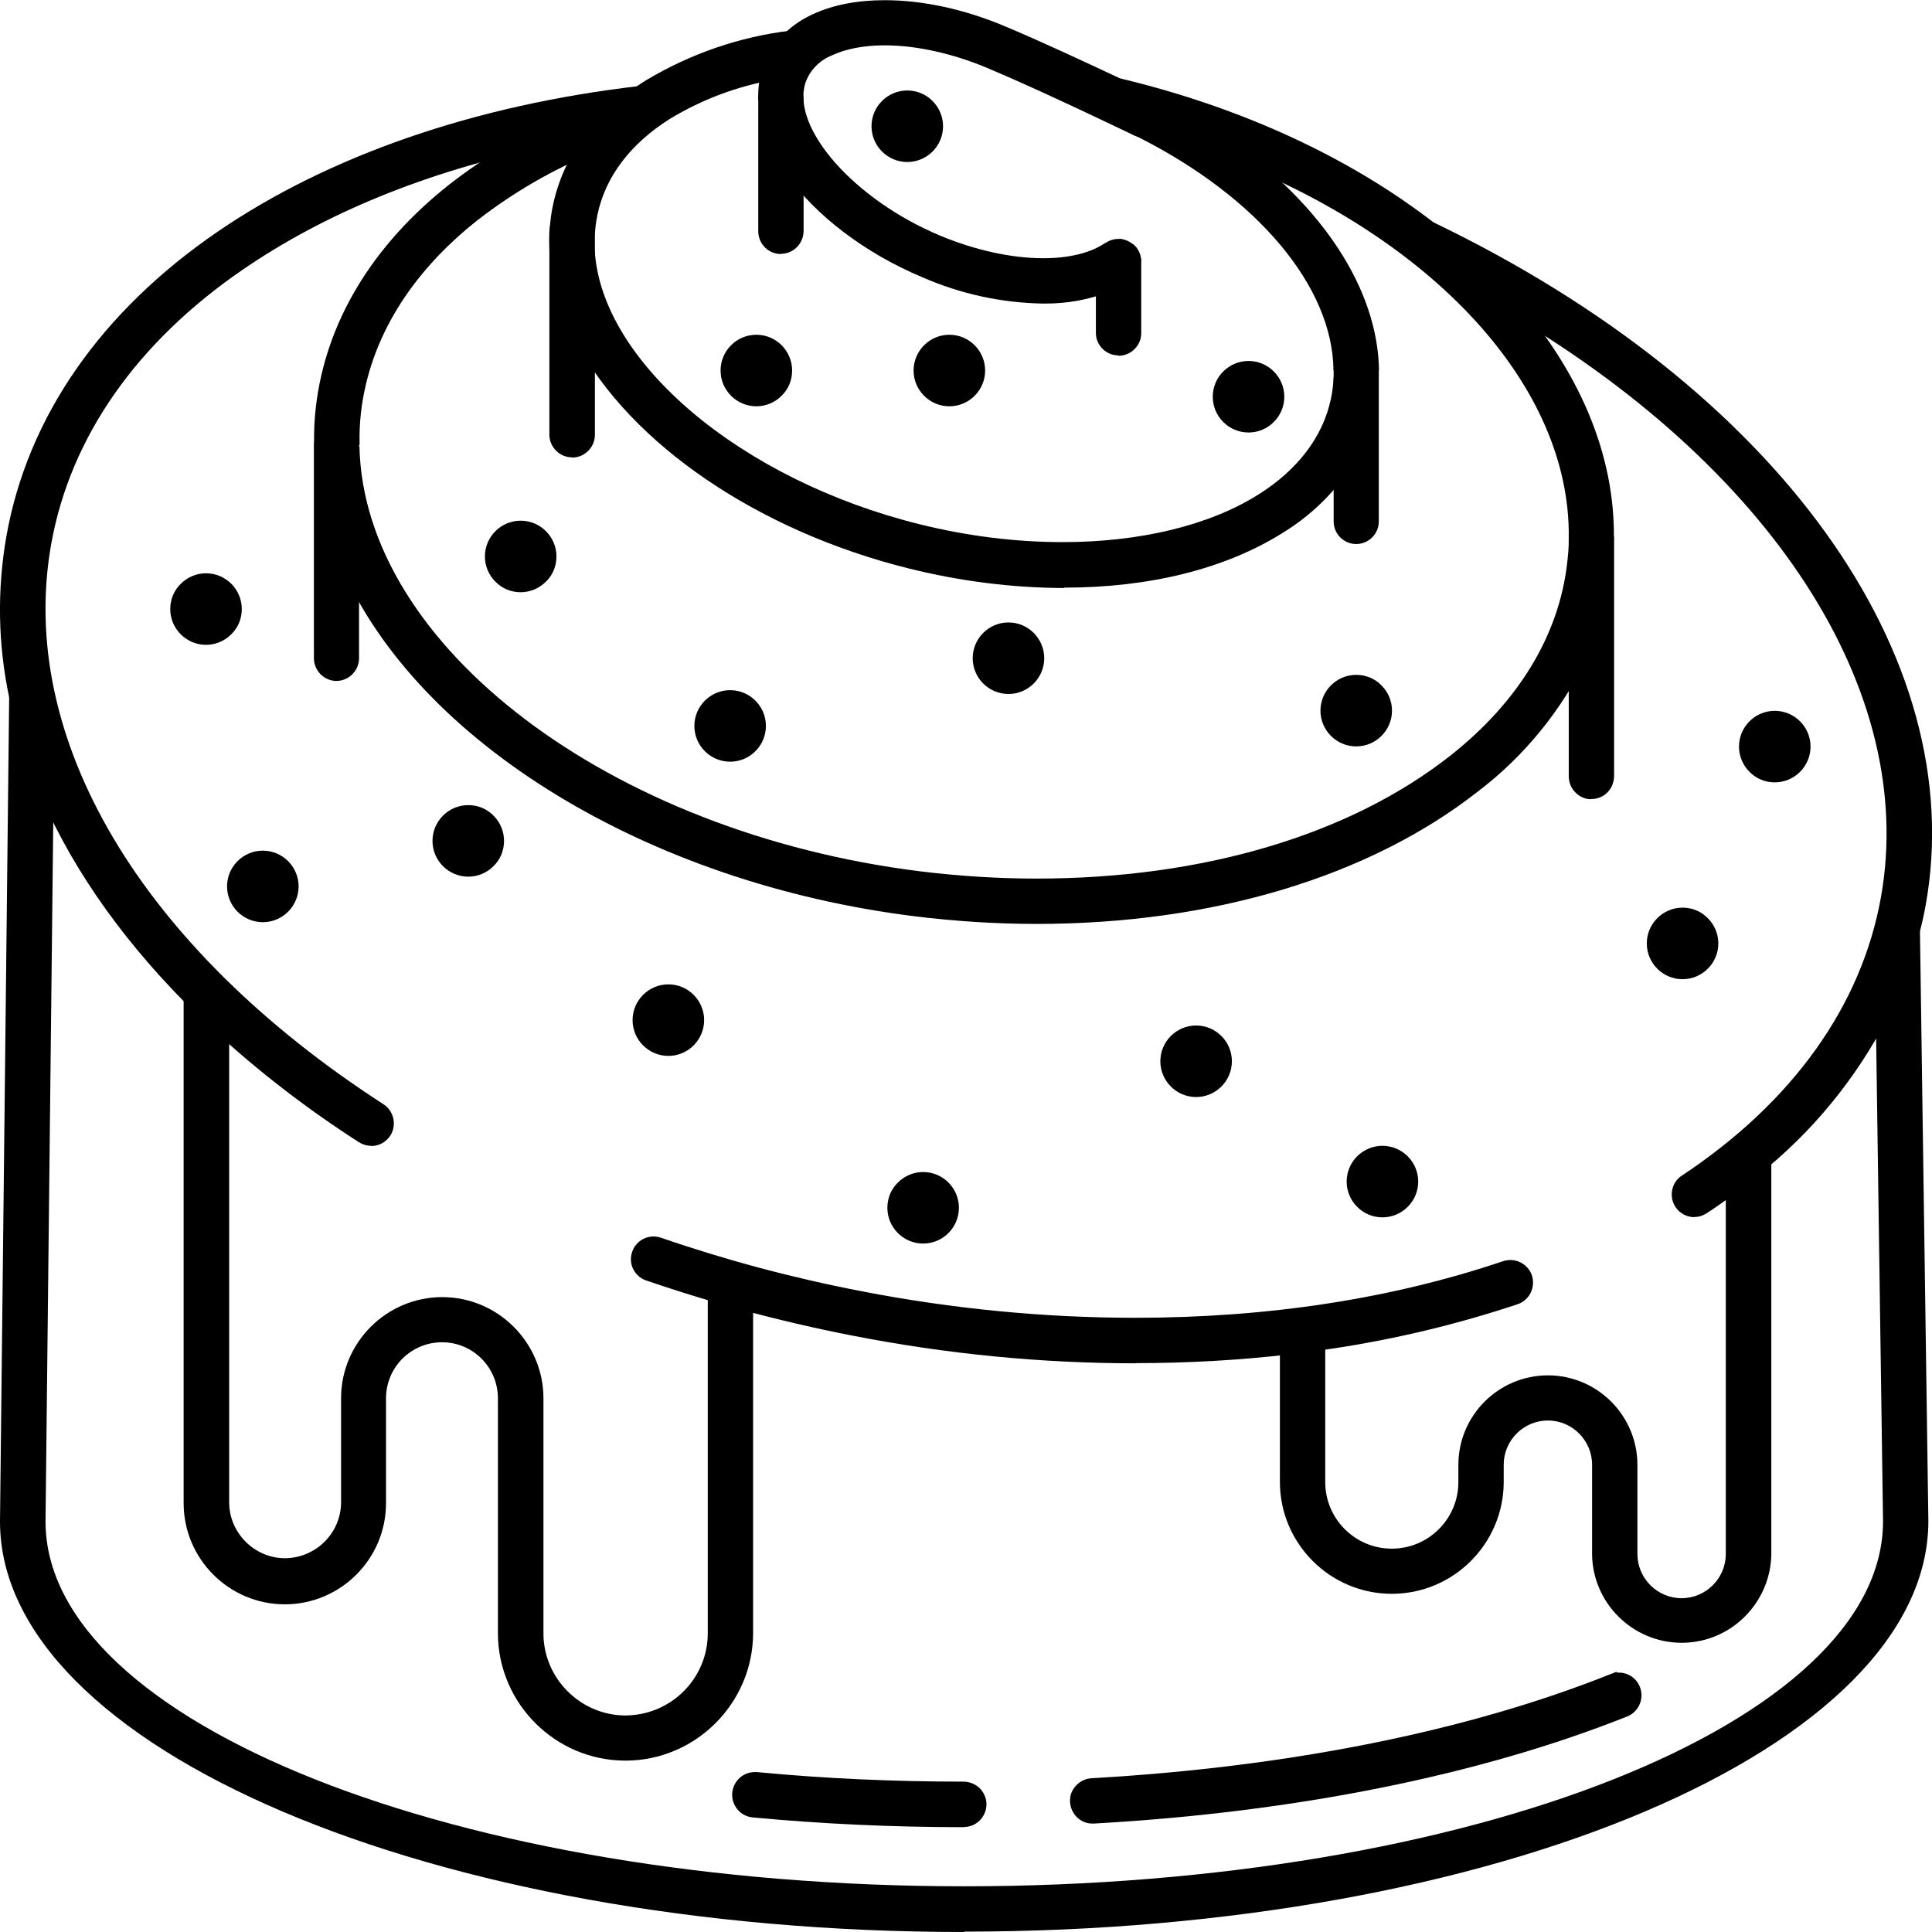 <?xml version="1.0" encoding="UTF-8"?> <svg xmlns="http://www.w3.org/2000/svg" id="Layer_1" viewBox="0 0 101 101"><g id="Layer_2"><g id="_1"><g id="cinnamon_roll"><path d="M50.4,101C22.61,101,0,91.37,0,79.54l.48-43.15.99-.1c.31,1.44.74,2.86,1.3,4.22l.04.09-.43,38.94c0,10.51,21.54,19.07,48.03,19.07s48.03-8.56,48.03-19.08l-.39-27.29.05-.1c.54-1.15.97-2.36,1.29-3.6l.98.12.44,30.85c0,11.84-22.61,21.47-50.4,21.47Z"></path><path d="M98.54,52.36l.39,27.18c0,10.8-21.77,19.58-48.53,19.58S1.87,90.34,1.87,79.55l.43-38.84c-.57-1.39-1.01-2.84-1.32-4.31l-.48,43.14c0,11.55,22.38,20.95,49.9,20.95s49.9-9.4,49.9-20.96l-.44-30.85c-.32,1.27-.77,2.5-1.32,3.68h0Z"></path><path d="M57.09,95.33c-.6,0-1.12-.5-1.15-1.13-.02-.32.09-.62.31-.85.21-.23.5-.37.82-.39,10.28-.58,19.66-2.46,27.12-5.44l.31-.12.04.04s.06,0,.09,0c.49,0,.92.29,1.1.75.24.61-.06,1.3-.66,1.54-7.7,3.07-17.34,5.01-27.87,5.6h-.05s-.06,0-.06,0Z"></path><path d="M84.38,87.99c-7.52,3-16.95,4.89-27.29,5.47-.38.02-.67.34-.65.72.02.37.32.66.69.65.01,0,.03,0,.04,0,10.48-.59,20.07-2.51,27.72-5.56.35-.14.52-.54.38-.89s-.54-.52-.89-.38h0Z"></path><path d="M50.4,95.52c-3.73,0-7.45-.17-11.05-.51-.65-.06-1.13-.64-1.07-1.29.06-.61.56-1.08,1.18-1.08h.11c3.54.34,7.18.5,10.83.5.64.02,1.15.52,1.17,1.16.01.65-.5,1.2-1.16,1.21h-.01Z"></path><path d="M50.4,93.65c-3.67,0-7.33-.17-10.88-.5-.38-.04-.71.24-.75.62-.04.38.24.71.62.75,3.59.34,7.29.51,11,.51.38,0,.68-.32.67-.7,0-.37-.3-.66-.67-.67h0Z"></path><path d="M32.69,92.04c-3.64,0-6.63-2.97-6.66-6.61v-12.33c0-1.62-1.31-2.93-2.92-2.93-1.62,0-2.93,1.31-2.93,2.93v5.48c0,2.92-2.38,5.29-5.29,5.29-2.92,0-5.29-2.38-5.29-5.29v-27.68l.86.86c.44.44.89.88,1.36,1.31l.16.15v25.35c.02,1.57,1.31,2.87,2.89,2.89,1.63,0,2.94-1.3,2.96-2.89v-5.47c0-2.92,2.38-5.29,5.29-5.29s5.29,2.38,5.29,5.29v12.33c.02,2.32,1.93,4.23,4.26,4.25,2.39,0,4.31-1.91,4.33-4.26v-18.5l.64.19c.45.13.91.26,1.36.38l.37.1v17.83c-.03,3.62-2.99,6.59-6.61,6.62h-.05Z"></path><path d="M14.89,83.37c2.65,0,4.79-2.15,4.79-4.79v-5.48c0-1.89,1.53-3.43,3.42-3.43,1.89,0,3.43,1.53,3.43,3.42h0v12.33c.03,3.4,2.81,6.14,6.21,6.12,3.37-.03,6.09-2.75,6.12-6.12v-17.45c-.46-.12-.92-.25-1.37-.39v17.83c-.02,2.65-2.19,4.78-4.84,4.75-2.61-.02-4.73-2.14-4.75-4.75v-12.33c0-2.65-2.15-4.79-4.79-4.79s-4.79,2.15-4.79,4.79v5.48c-.02,1.89-1.57,3.41-3.46,3.39-1.86-.02-3.37-1.53-3.39-3.39v-25.13c-.47-.44-.93-.88-1.37-1.33v26.46c0,2.65,2.15,4.79,4.79,4.79h0Z"></path><path d="M87.91,85.88c-2.56,0-4.66-2.08-4.68-4.64v-4.67c0-1.27-1.04-2.31-2.31-2.31-1.27,0-2.31,1.04-2.31,2.31v.9c0,3.22-2.62,5.85-5.85,5.85-3.22,0-5.85-2.62-5.85-5.85v-7.61l.44-.05c.46-.05.91-.11,1.36-.17l.57-.08v7.92c0,1.92,1.56,3.48,3.48,3.48s3.48-1.56,3.48-3.48v-.9c0-2.58,2.1-4.68,4.68-4.68s4.68,2.1,4.68,4.68v4.66c0,1.27,1.04,2.31,2.31,2.31,1.27,0,2.31-1.04,2.31-2.31v-19.73l.2-.15c.46-.35.92-.71,1.35-1.08l.83-.71v21.67c-.03,2.54-2.1,4.62-4.64,4.64h-.05Z"></path><path d="M87.91,84.05c-1.55,0-2.81-1.26-2.81-2.81v-4.66c0-2.31-1.87-4.18-4.18-4.18s-4.18,1.87-4.18,4.18h0v.9c0,2.2-1.78,3.98-3.98,3.98s-3.98-1.78-3.98-3.98v-7.34c-.45.06-.91.12-1.37.18v7.17c0,2.95,2.4,5.35,5.35,5.35,2.95,0,5.35-2.39,5.35-5.35v-.9c0-1.55,1.26-2.81,2.81-2.81,1.55,0,2.81,1.26,2.81,2.81v4.66c.02,2.31,1.91,4.16,4.22,4.14,2.28-.02,4.12-1.86,4.14-4.14v-20.58c-.44.38-.9.74-1.37,1.1v19.48c0,1.55-1.26,2.81-2.81,2.81h0Z"></path><path d="M59.37,71.27c-4.95,0-9.91-.49-14.77-1.44-1.96-.38-3.93-.84-5.88-1.37-.46-.13-.92-.26-1.38-.39-1.19-.35-2.39-.73-3.56-1.13-.62-.21-.95-.89-.73-1.5l.02-.06h0c.18-.45.62-.74,1.09-.74.13,0,.26.02.38.06,3.42,1.18,6.95,2.12,10.49,2.8,4.78.93,9.6,1.39,14.32,1.39,6.96,0,13.43-1,19.23-2.96.12-.04.25-.06.38-.06.5,0,.95.32,1.12.79.21.63-.12,1.31-.74,1.52-3.42,1.14-6.96,1.96-10.52,2.44-.45.06-.92.12-1.38.18-2.66.31-5.36.46-8.03.46h-.06Z"></path><path d="M33.96,66.47c1.16.4,2.34.77,3.53,1.12.45.13.91.26,1.37.39,1.92.52,3.87.98,5.84,1.36,4.83.94,9.75,1.42,14.67,1.43,2.69,0,5.37-.15,8.04-.46.46-.05.92-.11,1.37-.18,3.54-.48,7.03-1.29,10.43-2.42.36-.12.55-.51.43-.87h0c-.13-.36-.51-.55-.87-.43-9.84,3.33-21.84,3.9-33.8,1.58-3.58-.69-7.11-1.63-10.56-2.82-.36-.12-.74.07-.87.42h0c-.12.36.07.75.42.87h0Z"></path><path d="M88.58,63.63c-.4,0-.77-.2-.99-.53-.36-.55-.21-1.29.33-1.64,5.79-3.84,9.39-8.87,10.41-14.55,1.93-10.78-5.72-22.59-19.98-30.82l-.07-.04-.05-.06c-1.17-1.28-2.45-2.47-3.82-3.52l.52-.85c17.98,8.64,28.08,22.66,25.74,35.7-.09.5-.2.99-.33,1.47-.33,1.29-.78,2.56-1.35,3.78-1.55,3.24-3.82,6.16-6.58,8.46-.44.38-.91.75-1.39,1.11-.64.49-1.22.91-1.79,1.28-.2.13-.42.2-.65.2h0Z"></path><path d="M74.71,12.07c1.4,1.08,2.7,2.27,3.89,3.58,13.96,8.06,22.27,19.95,20.22,31.34-1.04,5.81-4.72,10.96-10.63,14.88-.31.21-.4.63-.2.94h0c.21.32.63.41.95.2.61-.41,1.2-.83,1.77-1.26.47-.36.93-.72,1.37-1.1,2.72-2.27,4.92-5.09,6.45-8.29.55-1.18.99-2.42,1.32-3.68.12-.48.23-.96.32-1.44,2.36-13.16-8.3-26.92-25.46-35.16h0Z"></path><path d="M19.4,59.9c-.23,0-.45-.07-.64-.19-2.71-1.74-5.28-3.72-7.64-5.9-.48-.44-.94-.89-1.39-1.34-3.61-3.64-6.26-7.53-7.89-11.57-.58-1.42-1.03-2.9-1.35-4.39-.6-2.81-.65-5.68-.15-8.51,1.11-6.2,4.92-11.69,11.01-15.87,5.82-3.99,13.45-6.63,22.05-7.63l.35.9-.34.25-.08.03c-1.67.53-3.3,1.2-4.86,1.99l-.06.03h-.06c-6.08,1.29-11.35,3.44-15.65,6.39-5.56,3.81-9.02,8.77-10.02,14.33-1.82,10.15,4.67,21.1,17.37,29.31.54.35.7,1.08.36,1.63-.23.35-.6.55-1,.55h0Z"></path><path d="M2.3,40.71c1.6,3.95,4.23,7.82,7.79,11.41.44.45.9.89,1.37,1.33,2.35,2.17,4.88,4.12,7.57,5.85.32.21.74.12.95-.2,0,0,0,0,0,0h0c.2-.32.11-.74-.21-.95C6.9,49.82.32,38.68,2.18,28.32c1.02-5.7,4.56-10.77,10.23-14.65,4.4-3.02,9.81-5.18,15.83-6.45,1.59-.8,3.24-1.48,4.94-2.02.09-.07.19-.14.28-.21-8.41.98-15.98,3.53-21.83,7.55C5.66,16.64,1.92,22.01.83,28.08c-.49,2.76-.44,5.58.15,8.32.31,1.47.75,2.91,1.32,4.31h0Z"></path><path d="M82.01,28.39v-.15s0-.09,0-.14c.1-7.87-7.05-15.7-18.21-19.93l-.06-.02-.05-.04c-1.19-.84-2.45-1.59-3.75-2.24l-.09-.05s-.68-.33-1.62-.78l.33-.94c6.29,1.5,11.98,4.11,16.45,7.58,1.42,1.09,2.75,2.32,3.95,3.64,3.61,4,5.48,8.46,5.41,12.9h-1c0-.09-.08-.17-.18-.17-.09,0-.16.06-.18.14v.22s-1-.02-1-.02Z"></path><path d="M60.17,5.42c1.33.66,2.6,1.43,3.82,2.28,11.24,4.26,18.81,12.31,18.53,20.69v-.15c0-.38.29-.69.67-.7.38,0,.69.29.7.66.08-4.44-1.86-8.78-5.28-12.56-1.19-1.31-2.49-2.5-3.89-3.58-4.31-3.34-9.91-5.98-16.26-7.49.97.46,1.63.78,1.64.79.03.01.05.03.07.05Z"></path><path d="M17.79,23.29c0-.09-.09-.17-.18-.17-.1,0-.18.08-.19.18h-1c-.01-.66.01-1.34.09-2,.51-4.43,2.93-8.47,7.01-11.68,1.4-1.09,2.92-2.05,4.5-2.85,1.61-.81,3.29-1.5,5.01-2.05l.45.88c-.84.62-1.58,1.36-2.2,2.21l-.08.11-.13.05c-2.18.9-4.22,2.08-6.08,3.52-3.57,2.81-5.68,6.29-6.12,10.08-.06.56-.09,1.13-.07,1.69h-.16s-.34.05-.34.05h-.5s0-.02,0-.02Z"></path><path d="M17,21.36c-.07.65-.1,1.3-.09,1.94,0-.38.31-.68.69-.68s.68.31.68.69h0c-.01-.6.01-1.2.08-1.8.45-3.93,2.63-7.53,6.31-10.42,1.9-1.46,3.98-2.67,6.2-3.58.65-.89,1.42-1.67,2.31-2.31-1.7.54-3.35,1.22-4.93,2.02-1.56.79-3.04,1.72-4.42,2.8-3.97,3.12-6.33,7.04-6.83,11.34Z"></path><path d="M54.18,48.3c-2.12,0-4.26-.14-6.37-.4-13.93-1.73-25.98-9.08-29.98-18.3l-.04-.1v-6.17h1c.22,10.44,13.09,20.2,29.31,22.22,2.03.25,4.08.38,6.09.38,8.68,0,16.36-2.28,21.62-6.42,3.57-2.81,5.69-6.3,6.12-10.09.04-.34.07-.68.08-1.02l1,.02v5.87s-.05.1-.05.1c-1.31,2.73-3.28,5.15-5.69,6.98-5.68,4.46-13.88,6.93-23.09,6.93h0Z"></path><path d="M82.51,28.42c-.01.35-.04.71-.08,1.06-.45,3.93-2.63,7.53-6.31,10.42-6.62,5.21-17.12,7.5-28.08,6.15-16.72-2.08-29.53-12.04-29.75-22.71v6.07c3.84,8.85,15.34,16.24,29.58,18.01,2.09.26,4.2.39,6.31.39,8.95,0,17.18-2.41,22.79-6.82,2.36-1.79,4.26-4.12,5.55-6.8v-5.76Z"></path><path d="M28.72,13.05c-.01-.31-.01-.61,0-.92l1,.03v.87l-1,.02Z"></path><path d="M29.23,13.03v-.87c-.01.29-.01.58,0,.87Z"></path><path d="M30.1,12.2v-.09c0-.09-.06-.16-.15-.18,0,0,0,0-.01,0-.12,0-.19.06-.21.14l-.99-.14c.03-.4.08-.79.16-1.17.27-1.29.8-2.48,1.57-3.54.68-.93,1.49-1.74,2.42-2.42l.29-.21c.18-.13.37-.25.57-.38,2.34-1.4,4.88-2.28,7.58-2.61l1.5-.18-1.1,1.04c-.4.38-.71.86-.89,1.38l-.09.28-.29.05c-1.93.34-3.77,1.03-5.45,2.05-2.06,1.3-3.37,3.03-3.78,5.02-.07.33-.11.66-.13.99l-1-.03Z"></path><path d="M30.87,7.51c-.73,1-1.23,2.13-1.48,3.34-.07.37-.12.74-.15,1.11.08-.37.44-.6.81-.52.32.07.54.35.54.67v.09c.02-.36.06-.72.14-1.07.44-2.12,1.83-3.97,4.01-5.34,1.73-1.04,3.64-1.76,5.62-2.11.21-.6.55-1.14,1.01-1.58-2.61.32-5.12,1.18-7.37,2.53-.19.12-.37.24-.55.36-.1.07-.19.14-.28.21-.88.65-1.66,1.43-2.31,2.31h0Z"></path><path d="M69.71,19.36c-.04-4.38-3.97-9.06-10.26-12.22l-.33-.16.14-.86s.51.06.52.06c.09,0,.14-.03.17-.08.04-.06.03-.11.03-.14s-.02-.08-.08-.11l.5-.87c1.35.67,2.65,1.46,3.88,2.32,4.9,3.47,7.74,7.85,7.81,12.04l-1,.02c0-.1-.08-.18-.18-.18h0c-.1,0-.18.08-.18.18h-1Z"></path><path d="M70.21,19.36c0-.38.31-.68.69-.68.37,0,.66.29.68.66-.06-4.11-2.95-8.35-7.59-11.64-1.21-.86-2.49-1.62-3.82-2.28.32.21.41.63.2.94-.15.23-.42.35-.69.3v.03c6.32,3.18,10.49,8.04,10.53,12.66Z"></path><path d="M55.62,30.74c-2.73-.01-5.45-.36-8.1-1.02-7.86-1.95-14.51-6.47-17.37-11.79l-.06-.11v-4.7l1-.03c.35,5.85,7.66,12.01,17,14.32,2.5.62,5.01.93,7.47.93,4.05,0,7.68-.88,10.23-2.49,2.07-1.3,3.38-3.04,3.79-5.02.08-.37.12-.75.14-1.12l1,.02v4.55l-.08.12c-.92,1.4-2.16,2.59-3.59,3.46-2.98,1.87-6.93,2.86-11.42,2.86h0Z"></path><path d="M70.21,19.74c-.02.4-.06.81-.15,1.2-.44,2.12-1.83,3.97-4.01,5.34-4.29,2.7-11.22,3.32-18.08,1.61-9.78-2.42-17.01-8.76-17.38-14.78v4.57c2.69,5.01,9.06,9.56,17.05,11.54,2.61.66,5.29,1,7.98,1.01,4.32,0,8.23-.95,11.16-2.79,1.37-.84,2.54-1.97,3.43-3.31v-4.4Z"></path><polygon points="58.62 13.54 58.61 13.55 59.22 12.76 59.3 12.83 58.61 13.55 58.62 13.54"></polygon><path d="M58.9,13.14s.03.03.05.04c-.02-.02-.03-.03-.05-.04Z"></path><polygon points="58.64 13.58 58.63 13.58 58.6 13.55 59.36 12.89 58.68 13.54 59.37 12.9 59.44 12.99 58.64 13.57 59.03 13.29 58.63 13.58 58.64 13.58"></polygon><path d="M59.03,13.28s-.03-.03-.04-.05c.02.02.03.04.05.06h0Z"></path><path d="M59.04,13.79c-.12,0-.23-.04-.32-.11h-.07s.05-.02.05-.02c0,0,0,0-.01-.01h-.04s-.01-.06-.03-.08c-.05-.08-.08-.18-.08-.28,0-.28.22-.5.5-.5.18,0,.34.09.42.24h0c.11.17.17.36.19.56v.1s-.3,0-.3,0c-.08.07-.19.11-.31.11ZM59.43,13.6h.17s-.17,0-.17,0c0,0,0,0,0,0Z"></path><path d="M59.15,13.68c0-.14-.04-.27-.11-.39.07.11.11.24.11.38h0Z"></path><path d="M58.8,13.07s.03.01.04.02c-.01,0-.03-.02-.04-.02Z"></path><path d="M58.8,13.07s.03.01.04.02c-.01,0-.03-.02-.04-.02Z"></path><path d="M58.69,13.03s.02,0,.03,0c-.01,0-.02,0-.03,0Z"></path><path d="M58.69,13.03s.02,0,.03,0c-.01,0-.02,0-.03,0Z"></path><path d="M54.52,15.87c-2.18-.04-4.29-.5-6.29-1.37-3.01-1.26-5.61-3.24-7.13-5.41l-.09-.13v-3.73c0-.09-.08-.17-.17-.18h0c-.11,0-.19.07-.2.17h-1c-.02-.55.04-1.08.2-1.59l.04-.11c.23-.68.63-1.29,1.14-1.78.43-.42.93-.75,1.48-1,1.04-.48,2.3-.73,3.75-.73,1.99,0,4.17.47,6.3,1.37,1.93.81,4.39,1.96,6.11,2.77.98.46,1.64.78,1.65.79l.03.02.11.07c.38.25.59.72.5,1.19-.1.56-.59.97-1.16.97-.07,0-.14,0-.21-.02-.1-.02-.21-.05-.31-.1-.05-.02-4.58-2.22-7.64-3.51-1.83-.77-3.74-1.19-5.38-1.19-1.07,0-2.02.18-2.75.52-.67.27-1.18.8-1.4,1.46-.73,2.36,2.56,6.09,7.05,7.97,1.82.76,3.73,1.18,5.39,1.18,1.36,0,2.48-.28,3.24-.8l.57.82s-.08.09-.08.15v1.48l-.32.12c-1.05.4-2.15.6-3.28.6h-.16Z"></path><path d="M40.37,3.68s-.03.06-.04.1c-.14.46-.2.93-.18,1.41.03-.38.35-.66.73-.64.36.02.64.32.64.68v3.57c1.42,2.04,3.87,3.96,6.92,5.24,1.92.84,4,1.29,6.09,1.33,1.11.02,2.21-.17,3.25-.57v-1.13c0-.22.11-.43.29-.56-1.88,1.3-5.54,1.16-9.11-.34-4.79-2.01-8.15-5.95-7.33-8.6.27-.8.88-1.44,1.67-1.76,2.03-.95,5.3-.69,8.53.66,3.09,1.3,7.62,3.5,7.66,3.52.06.03.12.05.18.06.37.07.72-.18.79-.55.05-.27-.07-.54-.3-.69-.02-.02-.05-.03-.07-.05-.02,0-.67-.33-1.64-.79-1.62-.77-4.14-1.94-6.09-2.76-3.57-1.5-7.27-1.75-9.64-.64-.5.23-.95.54-1.34.91-.46.44-.81.98-1.01,1.58h0Z"></path><polygon points="58.58 13.5 58.52 12.5 58.58 12.5 58.71 12.51 58.59 13.5 58.58 13.5"></polygon><path d="M58.59,13h-.01s0,0,.01,0h0Z"></path><path d="M58.47,18.58c-.65,0-1.18-.53-1.18-1.18v-3.73c0-.65.53-1.18,1.18-1.18.08,0,.14,0,.21.02.08.01.14.03.19.05.1.04.14.06.19.09.11.07.14.09.18.12l.11.1.1.13c.15.22.21.45.21.68v3.73c0,.32-.12.61-.35.84-.22.22-.52.35-.84.35h0Z"></path><path d="M58.47,18.08c.38,0,.68-.31.69-.68h0v-3.73c0-.13-.04-.27-.11-.38h0s-.03-.04-.05-.06c-.01-.02-.03-.03-.04-.05s-.03-.03-.05-.04c-.02-.02-.04-.03-.06-.05-.01,0-.03-.02-.04-.02-.03-.01-.05-.03-.08-.04,0,0-.02,0-.03,0-.03-.01-.07-.02-.1-.03h-.01s-.07-.01-.11-.01c-.38,0-.68.31-.68.68v3.73c0,.38.31.68.68.68Z"></path><path d="M40.83,13.28c-.65,0-1.17-.51-1.19-1.16v-7c.05-.59.56-1.07,1.18-1.08.65,0,1.19.53,1.19,1.18v6.88c-.02.64-.52,1.15-1.16,1.17h-.03Z"></path><path d="M40.15,12.11c0,.38.32.68.7.67.37,0,.66-.3.67-.67v-6.88c0-.38-.31-.68-.69-.68-.36,0-.66.28-.68.64,0,.01,0,.03,0,.04v6.88Z"></path><path d="M70.9,28.44c-.65,0-1.18-.53-1.18-1.18v-7.89c0-.66.54-1.19,1.18-1.19s1.16.5,1.18,1.14v7.94c0,.65-.53,1.18-1.18,1.18h0Z"></path><path d="M70.9,18.69c-.37,0-.68.3-.68.67h0v7.9c0,.38.31.68.69.68.38,0,.68-.31.68-.68v-7.89s0-.02,0-.03c-.01-.37-.32-.66-.68-.66Z"></path><path d="M29.91,23.91c-.65,0-1.19-.53-1.19-1.19v-10.57c0-.14.01-.22.03-.3.12-.54.6-.93,1.16-.93.65,0,1.19.53,1.19,1.19v10.62c0,.65-.53,1.19-1.19,1.19Z"></path><path d="M29.23,12.16v10.57c0,.38.31.69.69.69s.69-.31.69-.69v-10.62c0-.38-.31-.69-.68-.69-.32,0-.6.22-.67.54-.01.05-.02.1-.02.15v.05Z"></path><path d="M83.17,41.78c-.32,0-.61-.14-.83-.37-.22-.23-.33-.53-.33-.85v-12.32c-.01-.64.5-1.18,1.15-1.2h0c.68,0,1.2.51,1.22,1.15v12.38c-.01.69-.53,1.2-1.18,1.2h-.03Z"></path><path d="M82.51,34.18v6.4c0,.38.29.69.67.7.38,0,.69-.29.7-.67,0-.01,0-.02,0-.03v-12.33s0-.02,0-.03c-.01-.38-.33-.67-.7-.66-.38.01-.67.32-.66.7v5.93Z"></path><path d="M17.6,35.6c-.65,0-1.18-.53-1.19-1.18v-11.1c0-.66.54-1.19,1.18-1.19.62,0,1.13.48,1.18,1.08h0s0,11.2,0,11.2c0,.65-.53,1.18-1.18,1.19h0Z"></path><path d="M18.29,23.33v-.02c0-.38-.3-.69-.68-.69s-.69.3-.69.68h0v11.11c0,.38.31.68.69.68.38,0,.68-.31.68-.68v-11.07h0Z"></path><path d="M87.96,51.19c-1.03,0-1.87-.84-1.87-1.87s.84-1.87,1.87-1.87c.5,0,.97.19,1.32.55.35.35.55.82.55,1.32,0,1.03-.84,1.87-1.87,1.87h0Z"></path><path d="M89.33,49.32c0-.76-.61-1.37-1.37-1.37-.76,0-1.37.61-1.37,1.37,0,.76.61,1.37,1.37,1.37h0c.76,0,1.37-.61,1.37-1.37Z"></path><path d="M72.27,63.64c-1.03,0-1.87-.84-1.87-1.87s.84-1.87,1.87-1.87c1.03,0,1.87.84,1.87,1.87s-.84,1.87-1.87,1.87Z"></path><path d="M72.27,60.4c-.76,0-1.37.61-1.37,1.37,0,.76.61,1.37,1.37,1.37.76,0,1.37-.61,1.37-1.37,0-.76-.61-1.37-1.37-1.37h0Z"></path><path d="M62.53,57.35c-1.03,0-1.87-.84-1.87-1.87s.84-1.87,1.87-1.87c1.03,0,1.87.84,1.87,1.87s-.84,1.87-1.87,1.87Z"></path><path d="M62.53,54.11c-.76,0-1.37.61-1.37,1.37,0,.76.61,1.37,1.37,1.37.76,0,1.37-.61,1.37-1.37,0-.76-.61-1.37-1.37-1.37Z"></path><path d="M48.26,65.01c-1.03,0-1.87-.84-1.87-1.87,0-.5.19-.97.55-1.32.35-.35.82-.55,1.32-.55,1.03,0,1.87.84,1.87,1.87s-.84,1.87-1.87,1.87h0Z"></path><path d="M48.26,61.77c-.76,0-1.37.61-1.37,1.37,0,.76.61,1.37,1.37,1.37.76,0,1.37-.61,1.37-1.37,0-.76-.61-1.37-1.37-1.37h0Z"></path><path d="M34.94,55.2c-1.03,0-1.87-.84-1.87-1.87s.84-1.87,1.87-1.87,1.87.84,1.87,1.87-.84,1.87-1.87,1.87h0Z"></path><path d="M34.94,54.7c.76,0,1.37-.61,1.37-1.37s-.61-1.37-1.37-1.37c-.76,0-1.37.61-1.37,1.37,0,.76.61,1.37,1.37,1.37Z"></path><path d="M24.48,45.83c-1.03,0-1.87-.84-1.87-1.87,0-1.03.84-1.87,1.87-1.87.5,0,.97.19,1.32.55.35.35.55.82.55,1.32,0,.5-.19.97-.55,1.32-.35.35-.82.55-1.32.55h0Z"></path><path d="M24.48,45.33c.76,0,1.37-.61,1.37-1.37,0-.76-.61-1.37-1.37-1.37s-1.37.61-1.37,1.37h0c0,.76.61,1.37,1.37,1.37Z"></path><path d="M13.74,48.21c-1.03,0-1.87-.84-1.87-1.87s.84-1.87,1.87-1.87,1.87.84,1.87,1.87-.84,1.87-1.87,1.87Z"></path><path d="M15.1,46.34c0-.76-.61-1.37-1.37-1.37s-1.37.61-1.37,1.37.61,1.37,1.37,1.37h0c.76,0,1.37-.61,1.37-1.37Z"></path><path d="M10.77,33.71c-1.03,0-1.87-.84-1.87-1.87,0-.5.19-.97.55-1.32.35-.35.82-.55,1.32-.55,1.03,0,1.87.84,1.87,1.87,0,.5-.19.97-.55,1.32-.35.35-.82.55-1.32.55h0Z"></path><path d="M12.15,31.83c0-.76-.61-1.37-1.37-1.37-.76,0-1.37.61-1.37,1.37,0,.76.61,1.37,1.37,1.37.76,0,1.37-.61,1.37-1.37h0Z"></path><path d="M27.22,30.96c-.5,0-.97-.19-1.32-.55-.35-.35-.55-.82-.55-1.32,0-1.03.84-1.87,1.87-1.87s1.87.84,1.87,1.87c0,.5-.19.97-.55,1.32s-.82.55-1.32.55h0Z"></path><path d="M27.21,30.46c.76,0,1.37-.61,1.37-1.37,0-.76-.61-1.37-1.37-1.37s-1.37.61-1.37,1.37h0c0,.76.61,1.37,1.37,1.37h0Z"></path><path d="M38.17,39.82c-1.03,0-1.87-.84-1.87-1.87,0-1.03.84-1.87,1.87-1.87s1.87.84,1.87,1.87c0,1.03-.84,1.87-1.87,1.87h0Z"></path><path d="M38.17,36.58c-.76,0-1.37.61-1.37,1.37s.61,1.37,1.37,1.37,1.37-.61,1.37-1.37h0c0-.76-.61-1.37-1.37-1.37h0Z"></path><path d="M52.72,36.28c-1.03,0-1.87-.84-1.87-1.87s.84-1.87,1.87-1.87,1.87.84,1.87,1.87-.84,1.87-1.87,1.87Z"></path><path d="M52.72,35.78c.76,0,1.37-.61,1.37-1.37,0-.76-.61-1.37-1.37-1.37s-1.37.61-1.37,1.37.61,1.37,1.37,1.37h0Z"></path><path d="M70.9,39.02c-1.03,0-1.87-.84-1.87-1.87s.84-1.87,1.87-1.87c.5,0,.97.19,1.32.55.35.35.55.82.55,1.32,0,1.03-.84,1.87-1.87,1.87Z"></path><path d="M70.9,38.52c.76,0,1.37-.61,1.37-1.37,0-.76-.61-1.37-1.37-1.37-.76,0-1.37.61-1.37,1.37h0c0,.76.61,1.37,1.37,1.37h0Z"></path><path d="M65.27,22.61c-1.03,0-1.87-.84-1.87-1.87,0-1.03.84-1.87,1.87-1.87s1.87.84,1.87,1.87-.84,1.87-1.87,1.87h0Z"></path><path d="M65.27,22.11c.76,0,1.37-.61,1.37-1.37,0-.76-.61-1.37-1.37-1.37s-1.37.61-1.37,1.37h0c0,.76.61,1.37,1.37,1.37Z"></path><path d="M49.63,21.24c-1.03,0-1.87-.84-1.87-1.87s.84-1.87,1.87-1.87,1.87.84,1.87,1.87-.84,1.87-1.87,1.87Z"></path><path d="M49.63,20.74c.76,0,1.37-.61,1.37-1.37s-.61-1.37-1.37-1.37c-.76,0-1.37.61-1.37,1.37h0c0,.76.61,1.37,1.37,1.37Z"></path><path d="M39.54,21.24c-1.03,0-1.87-.84-1.87-1.87s.84-1.87,1.87-1.87c1.03,0,1.87.84,1.87,1.87,0,.5-.19.97-.55,1.32-.35.35-.82.55-1.32.55h0Z"></path><path d="M38.17,19.37c0,.76.61,1.37,1.37,1.37.76,0,1.37-.61,1.37-1.37,0-.76-.61-1.37-1.37-1.37-.76,0-1.37.61-1.37,1.37Z"></path><path d="M47.43,8.47c-1.03,0-1.87-.84-1.87-1.87s.84-1.87,1.87-1.87,1.87.84,1.87,1.87-.84,1.87-1.87,1.87Z"></path><circle cx="47.43" cy="6.6" r="1.37"></circle><path d="M92.78,40.9c-.5,0-.97-.19-1.32-.55-.35-.35-.55-.82-.55-1.32,0-1.03.84-1.87,1.87-1.87s1.87.84,1.87,1.87-.84,1.87-1.87,1.87Z"></path><path d="M92.78,40.4c.76,0,1.37-.61,1.37-1.37,0-.76-.61-1.37-1.37-1.37s-1.37.61-1.37,1.37c0,.76.61,1.37,1.37,1.37h0Z"></path></g></g></g></svg> 